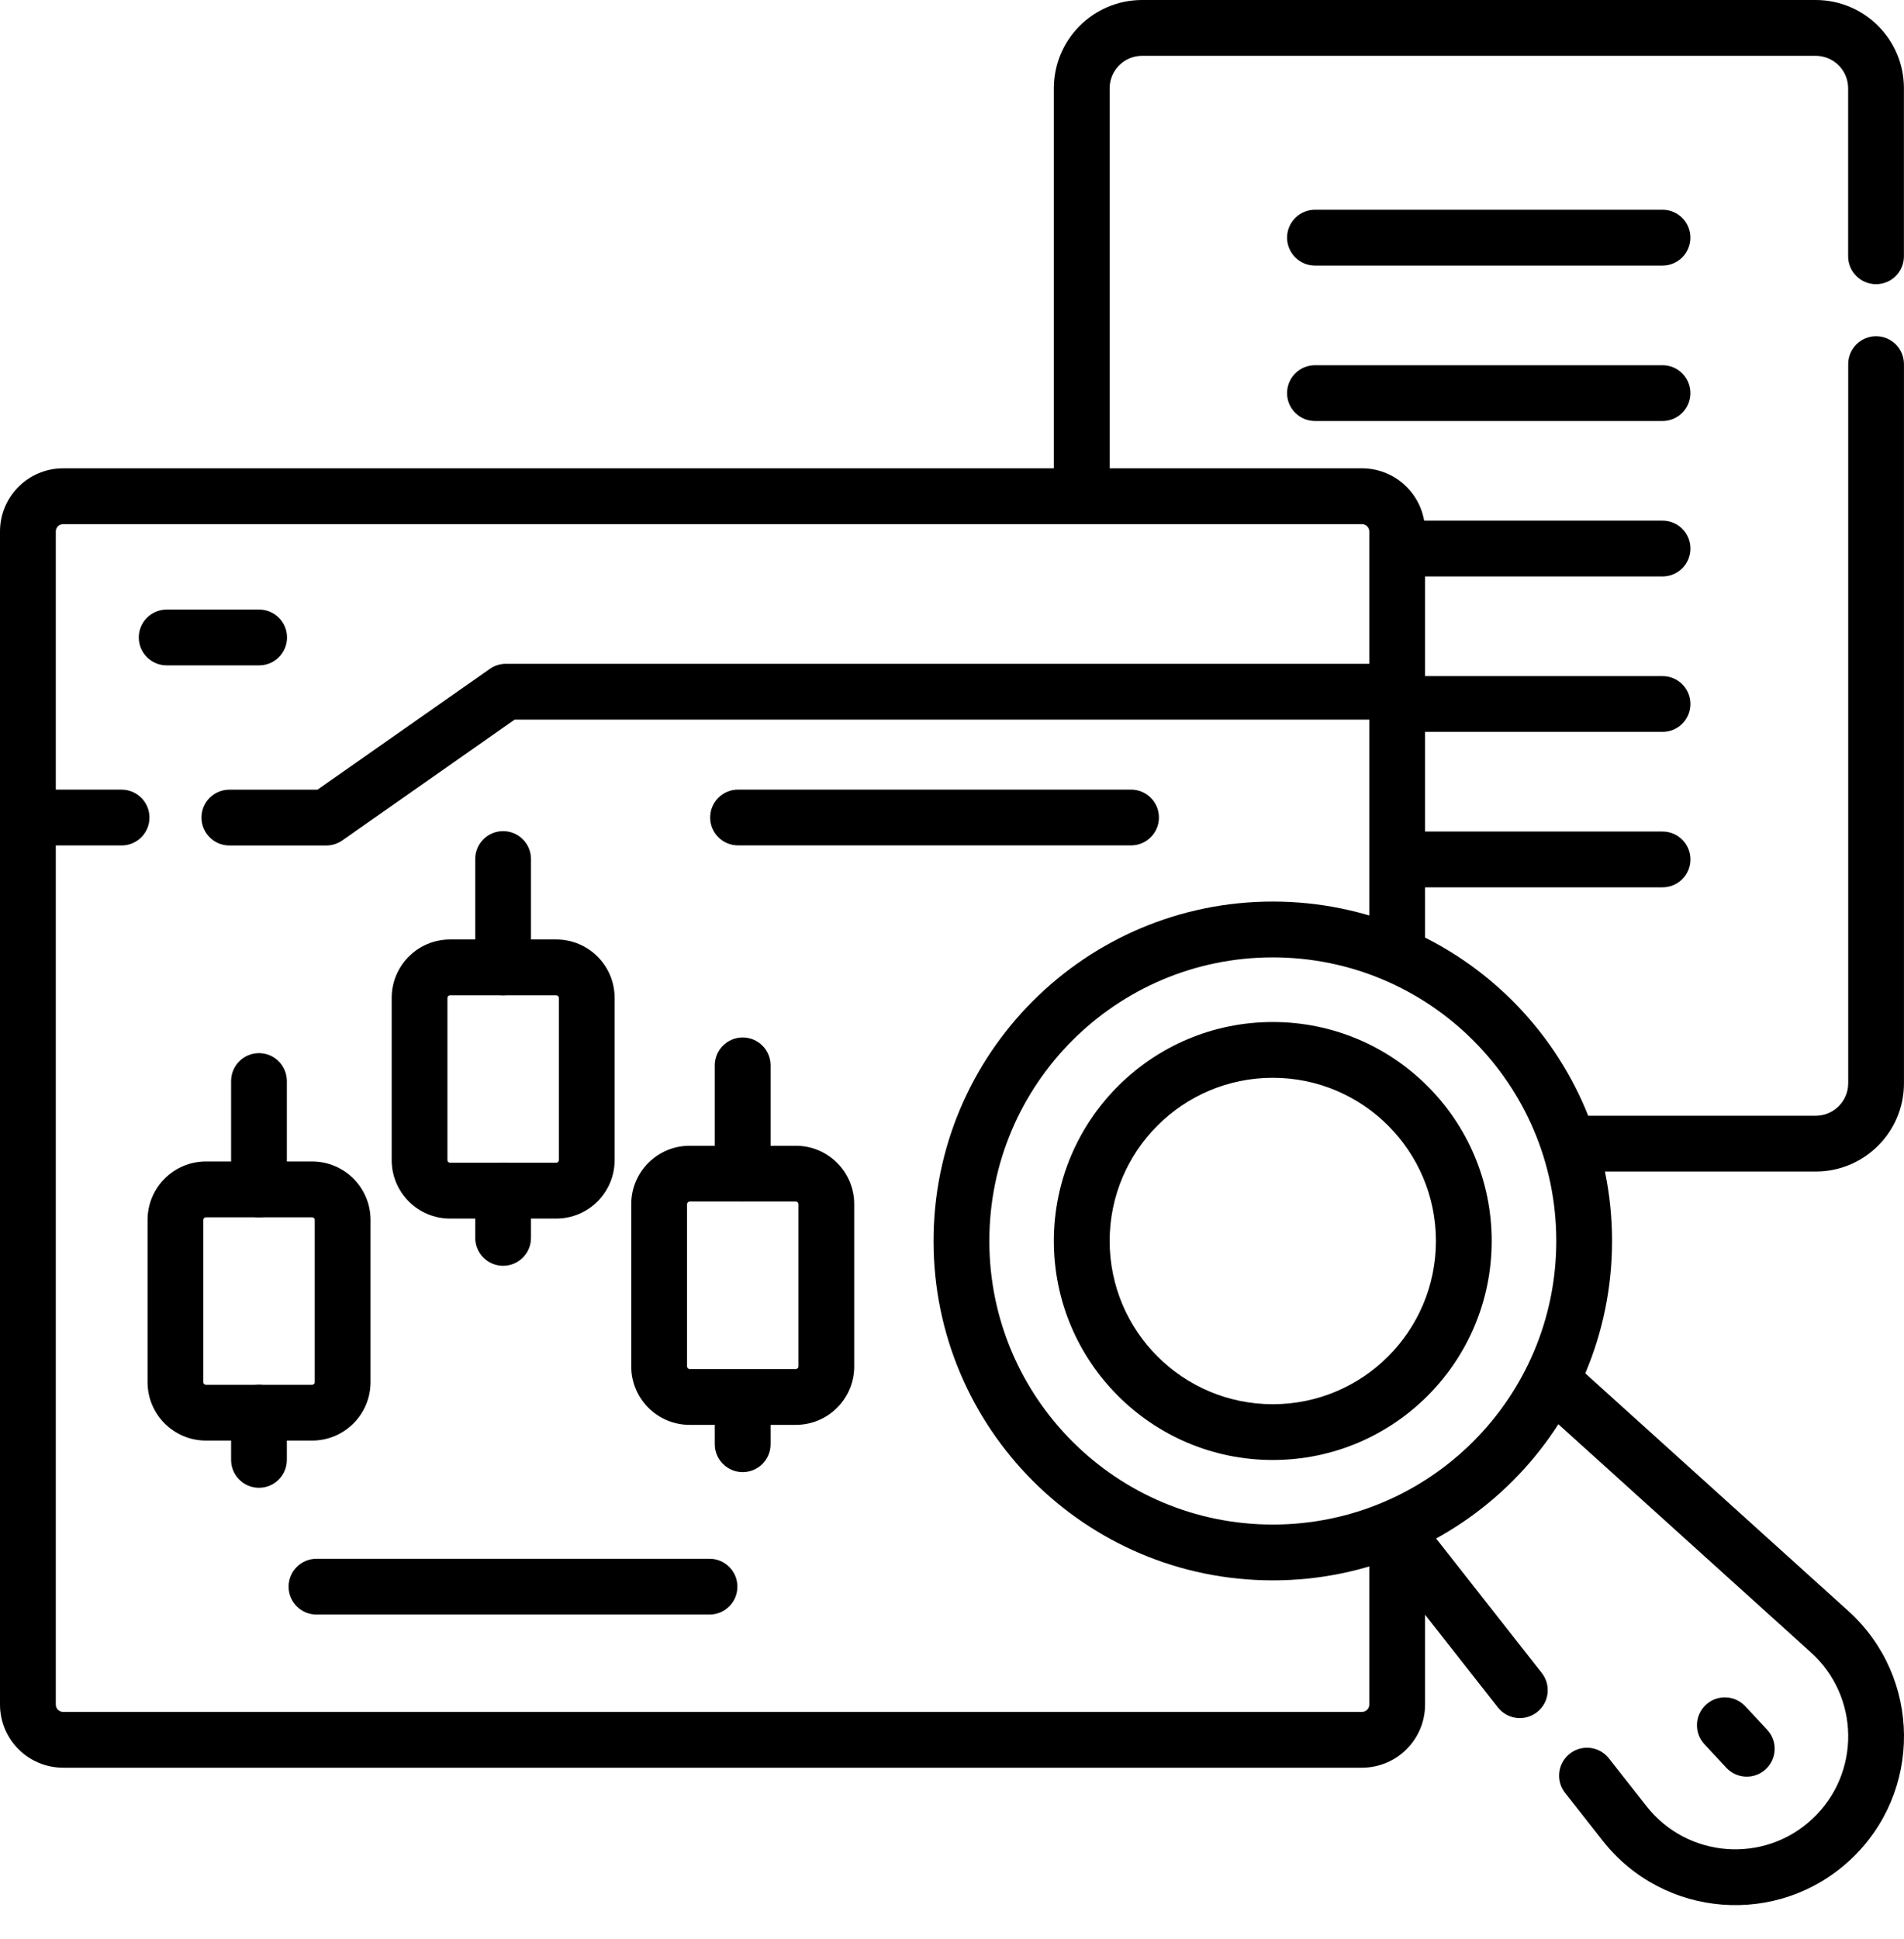 <svg width="56" height="57" viewBox="0 0 56 57" fill="none" xmlns="http://www.w3.org/2000/svg">
<path fill-rule="evenodd" clip-rule="evenodd" d="M55.179 9.886C55.632 9.886 55.999 10.253 55.999 10.706V31.849C55.999 33.282 54.837 34.444 53.403 34.444H46.594C46.141 34.444 45.773 34.077 45.773 33.624C45.773 33.171 46.141 32.804 46.594 32.804H53.403C53.931 32.804 54.359 32.376 54.359 31.849V10.706C54.359 10.253 54.726 9.886 55.179 9.886Z" fill="black"/>
<path fill-rule="evenodd" clip-rule="evenodd" d="M30.996 2.596C30.996 1.162 32.158 0 33.592 0H53.402C54.836 0 55.998 1.162 55.998 2.596V7.535C55.998 7.988 55.631 8.355 55.178 8.355C54.725 8.355 54.357 7.988 54.357 7.535V2.596C54.357 2.068 53.93 1.641 53.402 1.641H33.592C33.064 1.641 32.637 2.068 32.637 2.596V14.341C32.637 14.794 32.269 15.162 31.816 15.162C31.363 15.162 30.996 14.794 30.996 14.341V2.596Z" fill="black"/>
<path fill-rule="evenodd" clip-rule="evenodd" d="M37.855 6.987C37.855 6.534 38.223 6.167 38.676 6.167H48.898C49.351 6.167 49.718 6.534 49.718 6.987C49.718 7.44 49.351 7.808 48.898 7.808H38.676C38.223 7.808 37.855 7.44 37.855 6.987Z" fill="black"/>
<path fill-rule="evenodd" clip-rule="evenodd" d="M37.855 11.558C37.855 11.105 38.223 10.738 38.676 10.738H48.898C49.351 10.738 49.718 11.105 49.718 11.558C49.718 12.011 49.351 12.378 48.898 12.378H38.676C38.223 12.378 37.855 12.011 37.855 11.558Z" fill="black"/>
<path fill-rule="evenodd" clip-rule="evenodd" d="M40.383 16.128C40.383 15.675 40.75 15.307 41.203 15.307H48.899C49.352 15.307 49.719 15.675 49.719 16.128C49.719 16.581 49.352 16.948 48.899 16.948H41.203C40.75 16.948 40.383 16.581 40.383 16.128Z" fill="black"/>
<path fill-rule="evenodd" clip-rule="evenodd" d="M40.383 20.698C40.383 20.245 40.75 19.878 41.203 19.878H48.899C49.352 19.878 49.719 20.245 49.719 20.698C49.719 21.151 49.352 21.518 48.899 21.518H41.203C40.75 21.518 40.383 21.151 40.383 20.698Z" fill="black"/>
<path fill-rule="evenodd" clip-rule="evenodd" d="M40.383 25.268C40.383 24.815 40.75 24.448 41.203 24.448H48.899C49.352 24.448 49.719 24.815 49.719 25.268C49.719 25.721 49.352 26.088 48.899 26.088H41.203C40.75 26.088 40.383 25.721 40.383 25.268Z" fill="black"/>
<path fill-rule="evenodd" clip-rule="evenodd" d="M1.857 15.409C1.738 15.409 1.641 15.507 1.641 15.626V50.115C1.641 50.235 1.738 50.332 1.857 50.332H40.056C40.176 50.332 40.273 50.235 40.273 50.115V45.104C40.273 44.651 40.641 44.284 41.093 44.284C41.547 44.284 41.914 44.651 41.914 45.104V50.115C41.914 51.141 41.082 51.972 40.056 51.972H1.857C0.832 51.972 0 51.141 0 50.115V15.626C0 14.601 0.831 13.769 1.857 13.769H40.056C41.082 13.769 41.914 14.601 41.914 15.626V28.006C41.914 28.459 41.547 28.826 41.093 28.826C40.641 28.826 40.273 28.459 40.273 28.006V15.626C40.273 15.507 40.176 15.409 40.056 15.409H1.857Z" fill="black"/>
<path fill-rule="evenodd" clip-rule="evenodd" d="M40.587 44.459C40.943 44.179 41.459 44.241 41.739 44.597L45.346 49.186C45.626 49.542 45.564 50.058 45.208 50.338C44.852 50.618 44.336 50.556 44.056 50.2L40.449 45.611C40.169 45.255 40.231 44.739 40.587 44.459Z" fill="black"/>
<path fill-rule="evenodd" clip-rule="evenodd" d="M45.176 40.174C45.48 39.838 45.999 39.811 46.335 40.115L54.364 47.366C56.521 49.315 56.549 52.692 54.425 54.676C52.3 56.661 48.932 56.402 47.136 54.116L47.781 53.609L47.136 54.116L46.032 52.712C45.752 52.356 45.813 51.84 46.17 51.56C46.526 51.28 47.041 51.342 47.321 51.698L48.425 53.102C49.628 54.633 51.883 54.806 53.305 53.477L53.305 53.477C54.727 52.149 54.708 49.888 53.264 48.584L53.264 48.584L45.235 41.332C44.899 41.029 44.873 40.51 45.176 40.174Z" fill="black"/>
<path fill-rule="evenodd" clip-rule="evenodd" d="M37.435 28.148C32.831 28.148 29.098 31.881 29.098 36.486C29.098 41.09 32.831 44.823 37.435 44.823C42.04 44.823 45.773 41.09 45.773 36.486C45.773 31.881 42.04 28.148 37.435 28.148ZM27.457 36.486C27.457 30.975 31.924 26.507 37.435 26.507C42.946 26.507 47.413 30.975 47.413 36.486C47.413 41.996 42.946 46.464 37.435 46.464C31.924 46.464 27.457 41.996 27.457 36.486Z" fill="black"/>
<path fill-rule="evenodd" clip-rule="evenodd" d="M37.435 31.688C34.785 31.688 32.637 33.837 32.637 36.486C32.637 39.136 34.785 41.285 37.435 41.285C40.085 41.285 42.233 39.136 42.233 36.486C42.233 33.837 40.085 31.688 37.435 31.688ZM30.996 36.486C30.996 32.931 33.879 30.048 37.435 30.048C40.991 30.048 43.873 32.931 43.873 36.486C43.873 40.042 40.991 42.925 37.435 42.925C33.879 42.925 30.996 40.042 30.996 36.486Z" fill="black"/>
<path fill-rule="evenodd" clip-rule="evenodd" d="M50.171 50.124C50.502 49.815 51.021 49.833 51.33 50.164L51.975 50.855C52.285 51.186 52.267 51.705 51.936 52.014C51.605 52.324 51.086 52.306 50.776 51.975L50.131 51.283C49.822 50.952 49.84 50.433 50.171 50.124Z" fill="black"/>
<path fill-rule="evenodd" clip-rule="evenodd" d="M4.082 18.742C4.082 18.289 4.449 17.922 4.902 17.922H7.622C8.075 17.922 8.442 18.289 8.442 18.742C8.442 19.195 8.075 19.562 7.622 19.562H4.902C4.449 19.562 4.082 19.195 4.082 18.742Z" fill="black"/>
<path fill-rule="evenodd" clip-rule="evenodd" d="M7.617 40.713C8.07 40.713 8.437 41.08 8.437 41.533V42.922C8.437 43.375 8.07 43.742 7.617 43.742C7.164 43.742 6.797 43.375 6.797 42.922V41.533C6.797 41.08 7.164 40.713 7.617 40.713Z" fill="black"/>
<path fill-rule="evenodd" clip-rule="evenodd" d="M6.058 35.789C6.015 35.789 5.98 35.824 5.98 35.867V40.636C5.98 40.679 6.015 40.714 6.058 40.714H9.179C9.222 40.714 9.257 40.679 9.257 40.636V35.867C9.257 35.824 9.222 35.789 9.179 35.789H6.058ZM4.34 35.867C4.34 34.918 5.109 34.148 6.058 34.148H9.179C10.128 34.148 10.898 34.918 10.898 35.867V40.636C10.898 41.585 10.128 42.354 9.179 42.354H6.058C5.109 42.354 4.34 41.585 4.34 40.636V35.867Z" fill="black"/>
<path fill-rule="evenodd" clip-rule="evenodd" d="M7.617 30.963C8.07 30.963 8.437 31.331 8.437 31.784V34.968C8.437 35.421 8.07 35.789 7.617 35.789C7.164 35.789 6.797 35.421 6.797 34.968V31.784C6.797 31.331 7.164 30.963 7.617 30.963Z" fill="black"/>
<path fill-rule="evenodd" clip-rule="evenodd" d="M14.797 34.185C15.25 34.185 15.617 34.553 15.617 35.006V36.395C15.617 36.848 15.25 37.215 14.797 37.215C14.344 37.215 13.977 36.848 13.977 36.395V35.006C13.977 34.553 14.344 34.185 14.797 34.185Z" fill="black"/>
<path fill-rule="evenodd" clip-rule="evenodd" d="M13.238 29.262C13.195 29.262 13.16 29.296 13.16 29.339V34.109C13.16 34.151 13.195 34.186 13.238 34.186H16.359C16.402 34.186 16.437 34.151 16.437 34.109V29.339C16.437 29.296 16.402 29.262 16.359 29.262H13.238ZM11.52 29.339C11.52 28.39 12.289 27.621 13.238 27.621H16.359C17.308 27.621 18.077 28.39 18.077 29.339V34.109C18.077 35.058 17.308 35.827 16.359 35.827H13.238C12.289 35.827 11.52 35.057 11.52 34.109V29.339Z" fill="black"/>
<path fill-rule="evenodd" clip-rule="evenodd" d="M14.797 24.436C15.25 24.436 15.617 24.803 15.617 25.256V28.441C15.617 28.894 15.25 29.261 14.797 29.261C14.344 29.261 13.977 28.894 13.977 28.441V25.256C13.977 24.803 14.344 24.436 14.797 24.436Z" fill="black"/>
<path fill-rule="evenodd" clip-rule="evenodd" d="M21.844 40.252C22.297 40.252 22.664 40.619 22.664 41.072V42.461C22.664 42.914 22.297 43.281 21.844 43.281C21.391 43.281 21.023 42.914 21.023 42.461V41.072C21.023 40.619 21.391 40.252 21.844 40.252Z" fill="black"/>
<path fill-rule="evenodd" clip-rule="evenodd" d="M20.285 35.327C20.242 35.327 20.207 35.361 20.207 35.404V40.174C20.207 40.217 20.242 40.251 20.285 40.251H23.406C23.449 40.251 23.484 40.217 23.484 40.174V35.404C23.484 35.361 23.449 35.327 23.406 35.327H20.285ZM18.566 35.404C18.566 34.455 19.336 33.686 20.285 33.686H23.406C24.355 33.686 25.124 34.455 25.124 35.404V40.174C25.124 41.122 24.355 41.892 23.406 41.892H20.285C19.336 41.892 18.566 41.123 18.566 40.174V35.404Z" fill="black"/>
<path fill-rule="evenodd" clip-rule="evenodd" d="M21.844 30.502C22.297 30.502 22.664 30.87 22.664 31.323V34.507C22.664 34.96 22.297 35.327 21.844 35.327C21.391 35.327 21.023 34.96 21.023 34.507V31.323C21.023 30.87 21.391 30.502 21.844 30.502Z" fill="black"/>
<path fill-rule="evenodd" clip-rule="evenodd" d="M8.488 46.649C8.488 46.196 8.856 45.829 9.309 45.829H20.868C21.321 45.829 21.688 46.196 21.688 46.649C21.688 47.102 21.321 47.469 20.868 47.469H9.309C8.856 47.469 8.488 47.102 8.488 46.649Z" fill="black"/>
<path fill-rule="evenodd" clip-rule="evenodd" d="M20.887 24.035C20.887 23.582 21.254 23.215 21.707 23.215H33.266C33.719 23.215 34.086 23.582 34.086 24.035C34.086 24.488 33.719 24.855 33.266 24.855H21.707C21.254 24.855 20.887 24.488 20.887 24.035Z" fill="black"/>
<path fill-rule="evenodd" clip-rule="evenodd" d="M0 24.037C0 23.584 0.367 23.216 0.82 23.216H3.576C4.029 23.216 4.396 23.584 4.396 24.037C4.396 24.49 4.029 24.857 3.576 24.857H0.82C0.367 24.857 0 24.49 0 24.037Z" fill="black"/>
<path fill-rule="evenodd" clip-rule="evenodd" d="M14.408 19.665C14.545 19.568 14.71 19.516 14.878 19.516H41.092C41.545 19.516 41.912 19.884 41.912 20.337C41.912 20.79 41.545 21.157 41.092 21.157H15.137L10.068 24.709C9.93 24.806 9.765 24.858 9.597 24.858H6.746C6.293 24.858 5.926 24.49 5.926 24.037C5.926 23.584 6.293 23.217 6.746 23.217H9.338L14.408 19.665Z" fill="black"/>
</svg>
